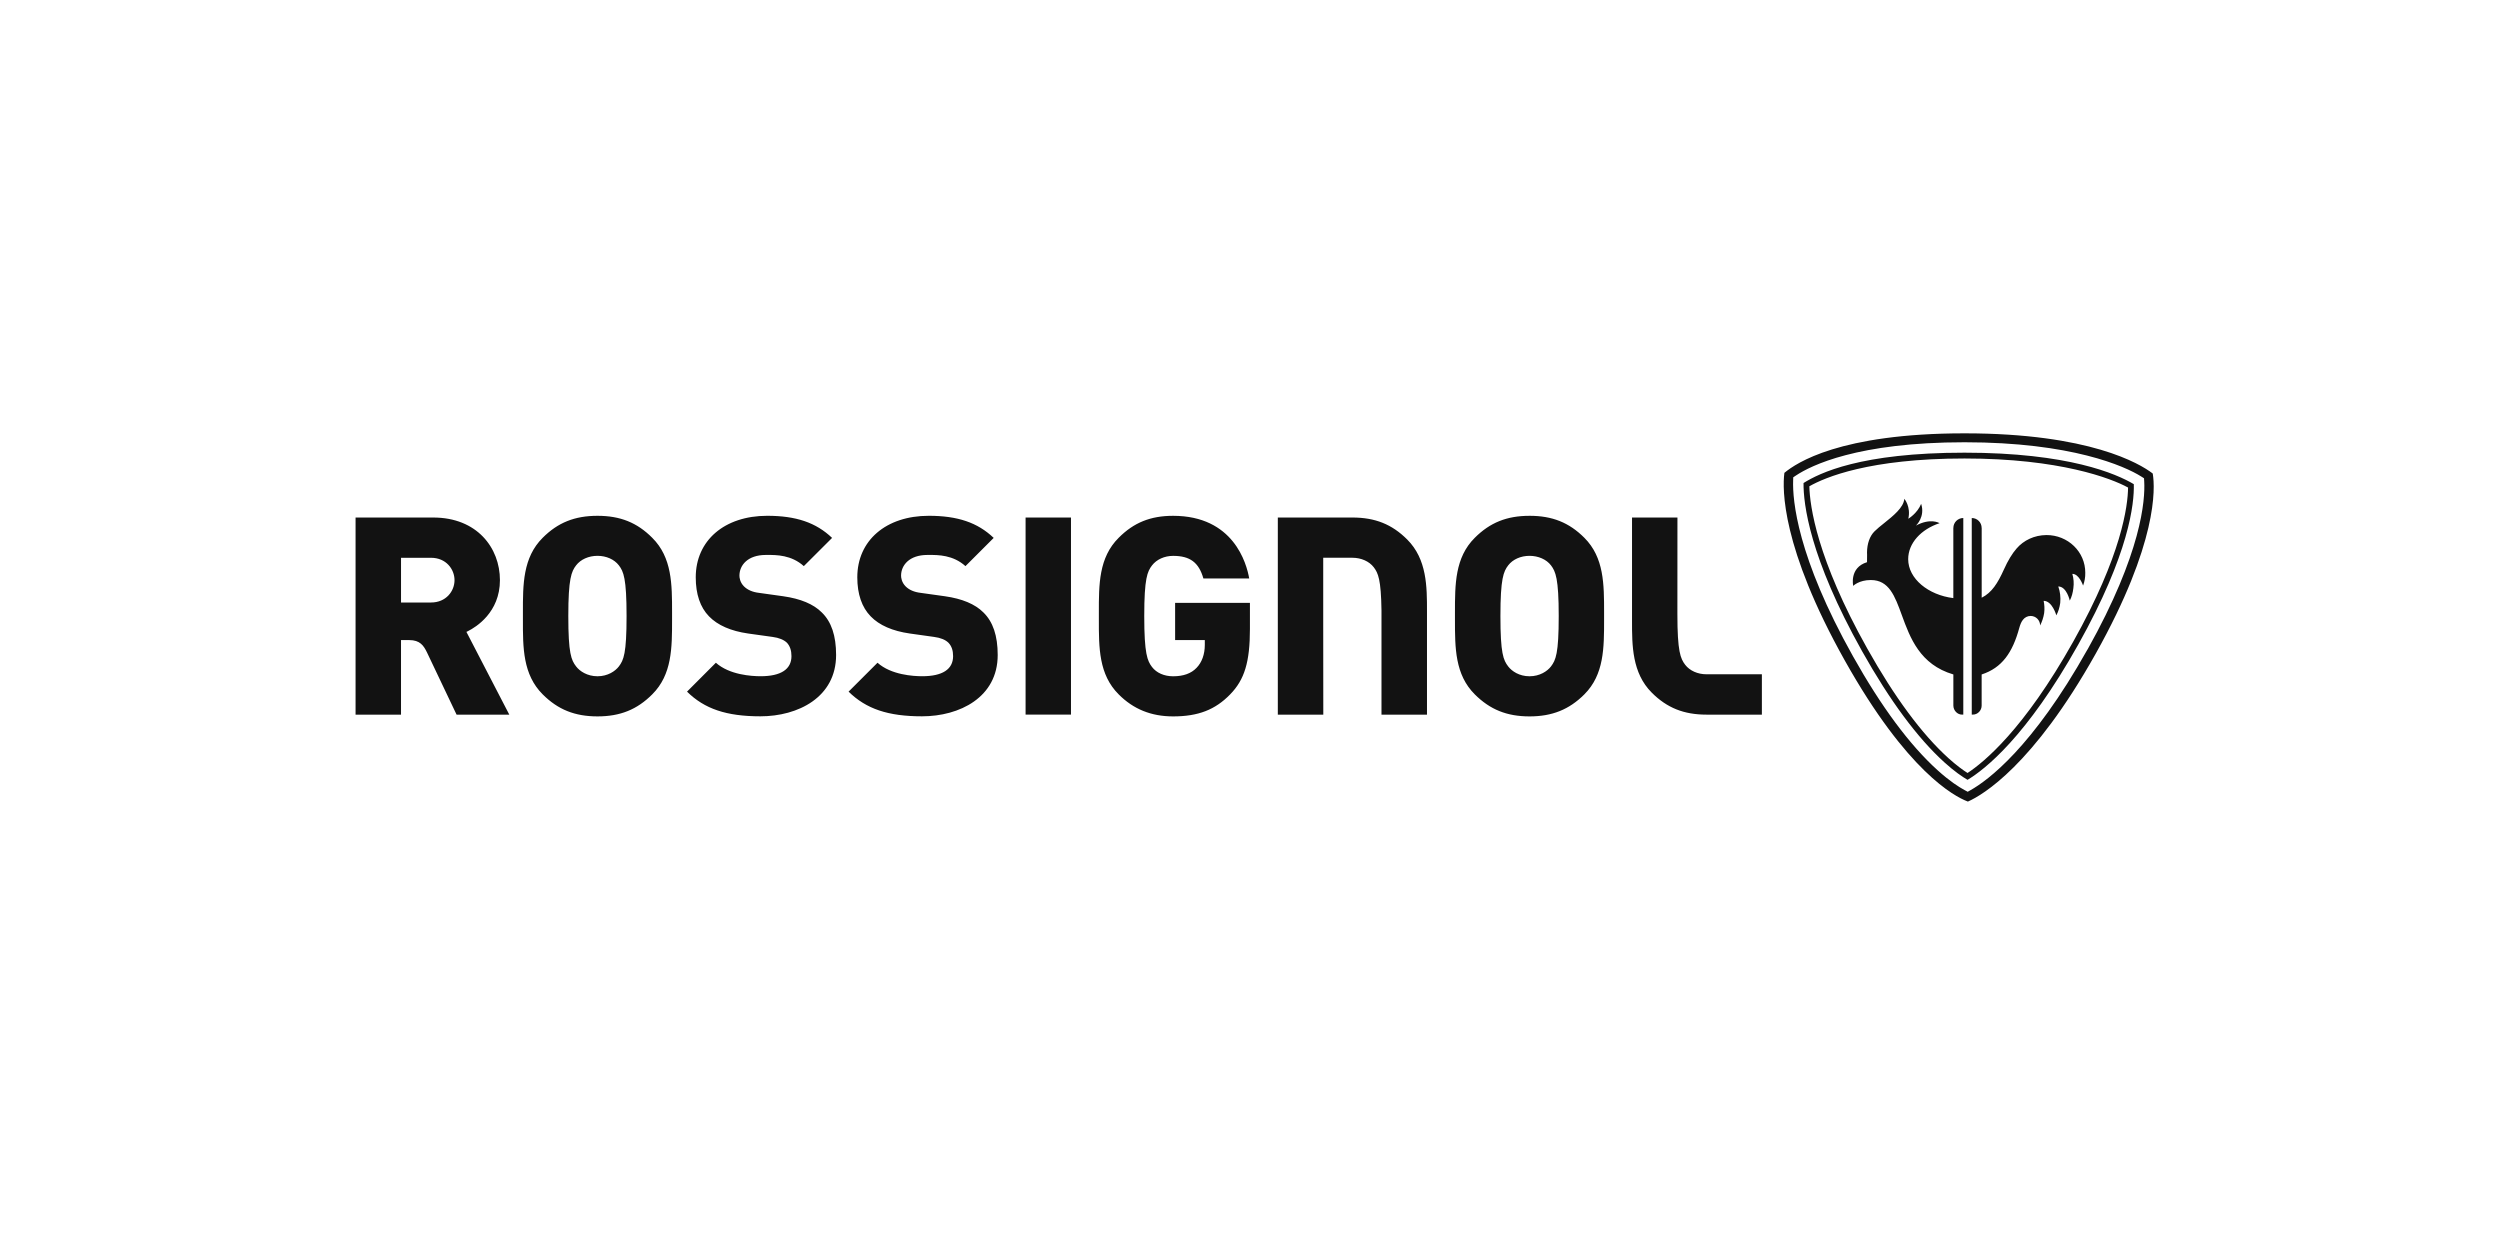 <svg fill="none" height="112" viewBox="0 0 225 112" width="225" xmlns="http://www.w3.org/2000/svg"><path clip-rule="evenodd" d="m193.742 42.614.009.056.003-.002c.205 1.275.44 6.206-5.144 16.169-5.649 10.083-10.191 12.716-11.447 13.281l-.054.022-.054-.02c-1.172-.452-5.427-2.695-11.02-12.669-5.73-10.218-5.618-15.473-5.446-16.839l.007-.056.043-.036c1.017-.825 4.897-3.52 16.168-3.52s15.777 2.74 16.891 3.58zm-16.374 28.49c1.505-.852 5.542-3.793 10.502-12.646l.004.004c4.882-8.708 5.198-13.476 5.106-15.122l-.018-.295-.25-.159c-1.467-.926-6.273-3.082-15.903-3.082-9.629 0-13.818 2.091-15.171 2.99l-.246.163-.009.295c-.058 1.764.351 6.836 5.39 15.82 2.54 4.531 5.096 7.975 7.599 10.24 1.091.989 1.932 1.523 2.442 1.798l.279.15zm14.677-27.527c-1.552-.928-5.881-2.836-15.238-2.836s-13.053 1.834-14.489 2.731c-.018 1.845.526 6.673 5.273 15.142 2.491 4.441 4.985 7.807 7.409 10.001.899.814 1.606 1.295 2.08 1.57 1.559-.935 5.311-3.869 9.969-12.186 4.582-8.174 5.043-12.698 4.994-14.422zm-16.694 24.648c-2.384-2.156-4.841-5.477-7.304-9.869-4.537-8.091-5.161-12.825-5.206-14.59 1.402-.801 5.399-2.502 13.966-2.502s13.205 1.784 14.719 2.616c-.018 1.648-.568 6.08-4.931 13.861-4.437 7.921-8.062 10.877-9.517 11.828-.394-.251-.984-.673-1.727-1.342zm-121.576-21.802c-2.044 0-3.565.606-4.936 1.981-1.782 1.78-1.782 4.189-1.776 6.742v.602c-.007 2.549-.007 4.958 1.776 6.742 1.371 1.371 2.892 1.986 4.936 1.986 2.044 0 3.562-.615 4.929-1.986 1.782-1.778 1.782-4.179 1.782-6.723v-.019-.602-.019c0-2.545 0-4.948-1.782-6.723-1.366-1.375-2.889-1.981-4.929-1.981zm1.923 13.556c-.324.427-1.002.885-1.923.885-.921 0-1.601-.456-1.925-.885-.438-.57-.702-1.159-.702-4.535s.28-4.01.702-4.562c.411-.537 1.131-.857 1.925-.857s1.512.32 1.923.857c.423.552.693 1.172.693 4.562 0 3.39-.262 3.965-.693 4.535zm14.798-6.315-2.185-.306c-.579-.067-1.029-.264-1.351-.582-.371-.371-.411-.801-.411-.968 0-.928.736-1.863 2.375-1.863h.136.007c.804-.002 2.154-.006 3.276 1.006.036-.038 2.498-2.498 2.545-2.54-1.447-1.38-3.247-1.99-5.837-1.99-3.849 0-6.434 2.223-6.434 5.537 0 1.512.398 2.697 1.194 3.513.778.803 1.97 1.324 3.527 1.545l2.192.306c.579.076 1.02.257 1.302.532.271.302.4.698.4 1.199 0 1.183-.955 1.807-2.771 1.807-.814 0-2.804-.116-4.032-1.214-.031.04-2.552 2.561-2.596 2.601 1.574 1.556 3.556 2.221 6.602 2.221 3.392 0 6.814-1.713 6.814-5.517 0-1.738-.42-2.992-1.293-3.837-.745-.747-1.908-1.23-3.46-1.451zm14.552 0-2.187-.306c-.577-.067-1.035-.264-1.353-.582-.369-.371-.411-.801-.411-.968 0-.928.734-1.863 2.368-1.863h.141.007c.812-.002 2.159-.006 3.278 1.006l2.541-2.54c-1.445-1.38-3.245-1.99-5.839-1.99-3.851 0-6.436 2.223-6.436 5.537 0 1.512.409 2.697 1.205 3.513.774.803 1.966 1.324 3.527 1.545l2.18.306c.582.076 1.026.257 1.299.532.284.302.411.698.411 1.199 0 1.183-.959 1.807-2.775 1.807-.807 0-2.802-.116-4.028-1.214-.034.04-2.556 2.561-2.603 2.601 1.583 1.556 3.558 2.221 6.606 2.221 3.395 0 6.814-1.713 6.814-5.517 0-1.738-.423-2.992-1.292-3.837-.747-.747-1.908-1.23-3.453-1.451zm7.255 10.652h4.086v-17.738h-4.086zm13.458-6.711h2.672v.434c0 .857-.268 1.583-.74 2.064-.479.508-1.187.763-2.111.763-.805 0-1.494-.304-1.899-.834-.42-.555-.7-1.172-.7-4.584s.28-4.01.7-4.562c.414-.537 1.121-.857 1.899-.857 1.518 0 2.31.588 2.724 2.033h4.123c-.237-1.366-1.415-5.638-6.849-5.638-2.026 0-3.536.606-4.902 1.981-1.787 1.78-1.785 4.189-1.78 6.742v.602c-.004 2.549-.007 4.958 1.78 6.742 1.324 1.335 2.936 1.986 4.902 1.986 2.256 0 3.79-.597 5.134-1.981 1.297-1.326 1.78-2.921 1.78-5.899v-2.341h-6.733zm31.896-11.181c-2.037 0-3.556.606-4.929 1.981-1.782 1.776-1.782 4.177-1.782 6.723v.019.602.019c0 2.542 0 4.943 1.782 6.723 1.373 1.371 2.894 1.986 4.929 1.986s3.567-.615 4.938-1.986c1.773-1.776 1.773-4.173 1.773-6.714v-.029-.602-.019c0-2.545 0-4.948-1.773-6.723-1.373-1.375-2.889-1.981-4.938-1.981zm1.932 13.556c-.326.427-1.006.885-1.932.885s-1.59-.456-1.919-.885c-.436-.568-.7-1.159-.7-4.535s.278-4.01.7-4.562c.412-.537 1.127-.857 1.919-.857s1.521.32 1.932.857c.416.552.696 1.172.696 4.562 0 3.39-.266 3.965-.696 4.535zm12.076-.152c-.42-.555-.7-1.172-.7-4.56 0 0 .005-8.368.005-8.69h-4.088v9.312c0 2.196 0 4.672 1.775 6.447 1.369 1.373 2.894 1.981 4.927 1.981h4.985v-3.632h-4.985c-.789 0-1.509-.32-1.919-.857zm-109.522-3.041c.666-.335 2.851-1.653 2.851-4.571 0-2.918-2.071-5.638-6-5.638h-6.993v17.741h4.09v-6.711h.736c.968 0 1.299.485 1.608 1.125.73 1.545 2 4.209 2.473 5.2l.184.386h4.745c-.043-.092-3.86-7.449-3.86-7.449l.168-.081zm-3.354-2.561h-2.697v-4.025h2.697c1.373 0 2.118 1.042 2.118 2.015s-.745 2.01-2.118 2.01zm82.927-7.648h-6.712v17.741h4.093l-.007-8.14v-5.98h2.626c.789 0 1.514.32 1.925.859.389.517.653 1.087.693 3.882v9.379h4.095v-9.319c0-2.192 0-4.665-1.78-6.443-1.371-1.371-2.892-1.979-4.933-1.979zm54.084.939v6.313c-2.245-.275-4.063-1.742-4.063-3.502 0-1.449 1.163-2.695 2.827-3.243l-.003-.002c-.058-.032-.846-.472-2.124.221 0 0 .852-.789.467-1.959-.335.854-1.154 1.342-1.154 1.342.244-1.105-.362-1.794-.362-1.794-.054.782-1.004 1.541-1.823 2.196-.327.261-.633.506-.854.729-.431.423-.673 1.114-.679 1.901l.006.206-.006.673c-1.615.496-1.242 2.131-1.242 2.131s.508-.526 1.586-.526c1.637 0 2.163 1.443 2.79 3.163.74 2.03 1.621 4.448 4.637 5.335v2.804c.004.436.362.83.814.812h.08v-17.696c-.494 0-.894.4-.894.895zm1.658-.895c.494 0 .89.398.89.892l.004-.002v6.284c.919-.463 1.445-1.313 1.999-2.538.36-.805.747-1.44 1.141-1.89.639-.745 1.605-1.203 2.681-1.212 1.946-.009 3.511 1.514 3.502 3.397.009.407-.065.794-.197 1.152 0 0-.351-1.062-.968-1.056.119.409.154.845.092 1.29-.049.416-.146.776-.322 1.118 0 0-.273-1.275-1.036-1.275.166.47.226.971.177 1.48-.058.409-.163.769-.351 1.12 0 0-.365-1.306-1.143-1.306.074.353.096.722.047 1.103-.065.398-.186.771-.364 1.114 0-.474-.378-.857-.855-.857-.286.002-.534.136-.7.356-.156.203-.246.458-.317.709-.608 2.243-1.563 3.605-3.39 4.202v2.8c0 .441-.356.818-.797.812h-.093z" fill="#121212" fill-rule="evenodd"/></svg>